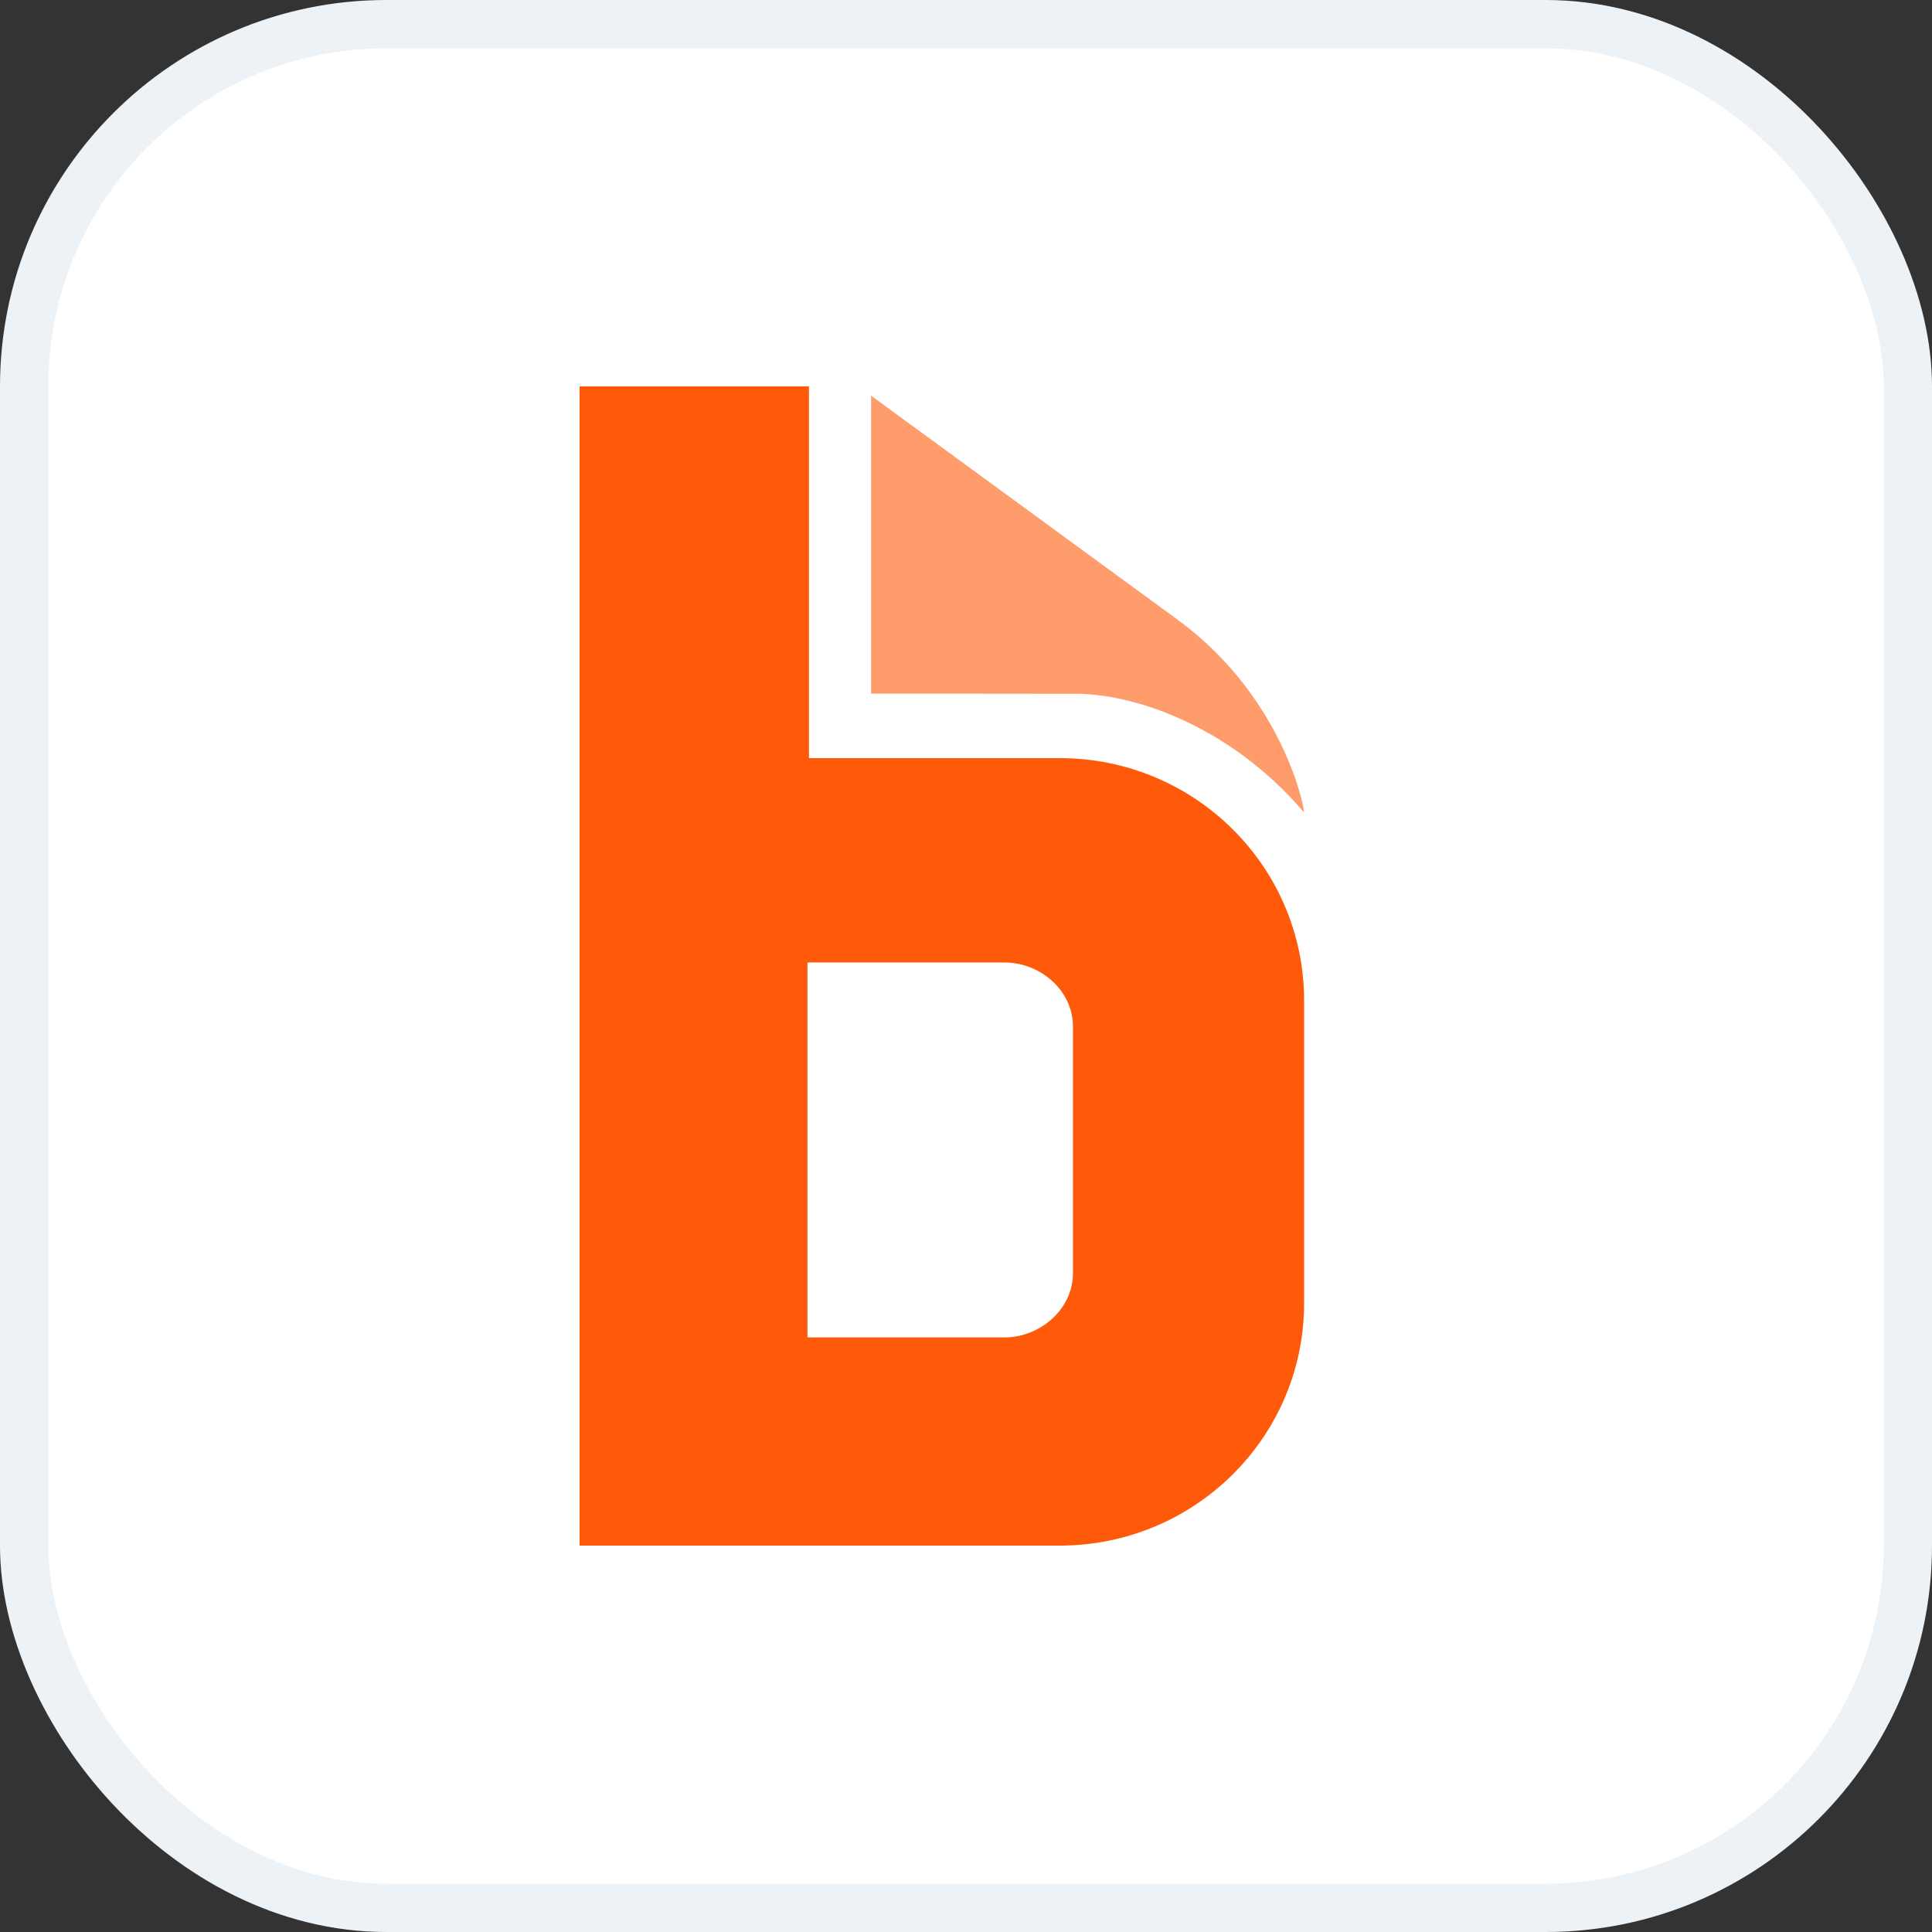 <svg width="40" height="40" viewBox="0 0 40 40" fill="none" xmlns="http://www.w3.org/2000/svg">
<rect x="0" y="0" width="40" height="40" fill="#333333" stroke="none"/>
<rect x="0.5" y="0.5" width="39" height="39" rx="7.5" fill="white"/>
<rect x="0.5" y="0.5" width="39" height="39" rx="7.5" stroke="#EDF2F7"/>
<path d="M22.214 26.367C22.214 27.094 21.546 27.69 20.792 27.69H16.718V19.927H20.792C21.551 19.927 22.214 20.516 22.214 21.25V26.367ZM16.749 15.696V8H12V32H21.939C24.735 32 27 29.754 27 26.981V20.715C27 17.942 24.735 15.696 21.939 15.696H16.749Z" fill="#FF5A0A"/>
<path d="M18.035 14.36V8.192L24.415 12.855C26.624 14.49 27.043 16.871 26.991 16.812C25.553 15.124 23.632 14.383 22.309 14.364L18.035 14.36Z" fill="#FF9C6C"/>
</svg>
